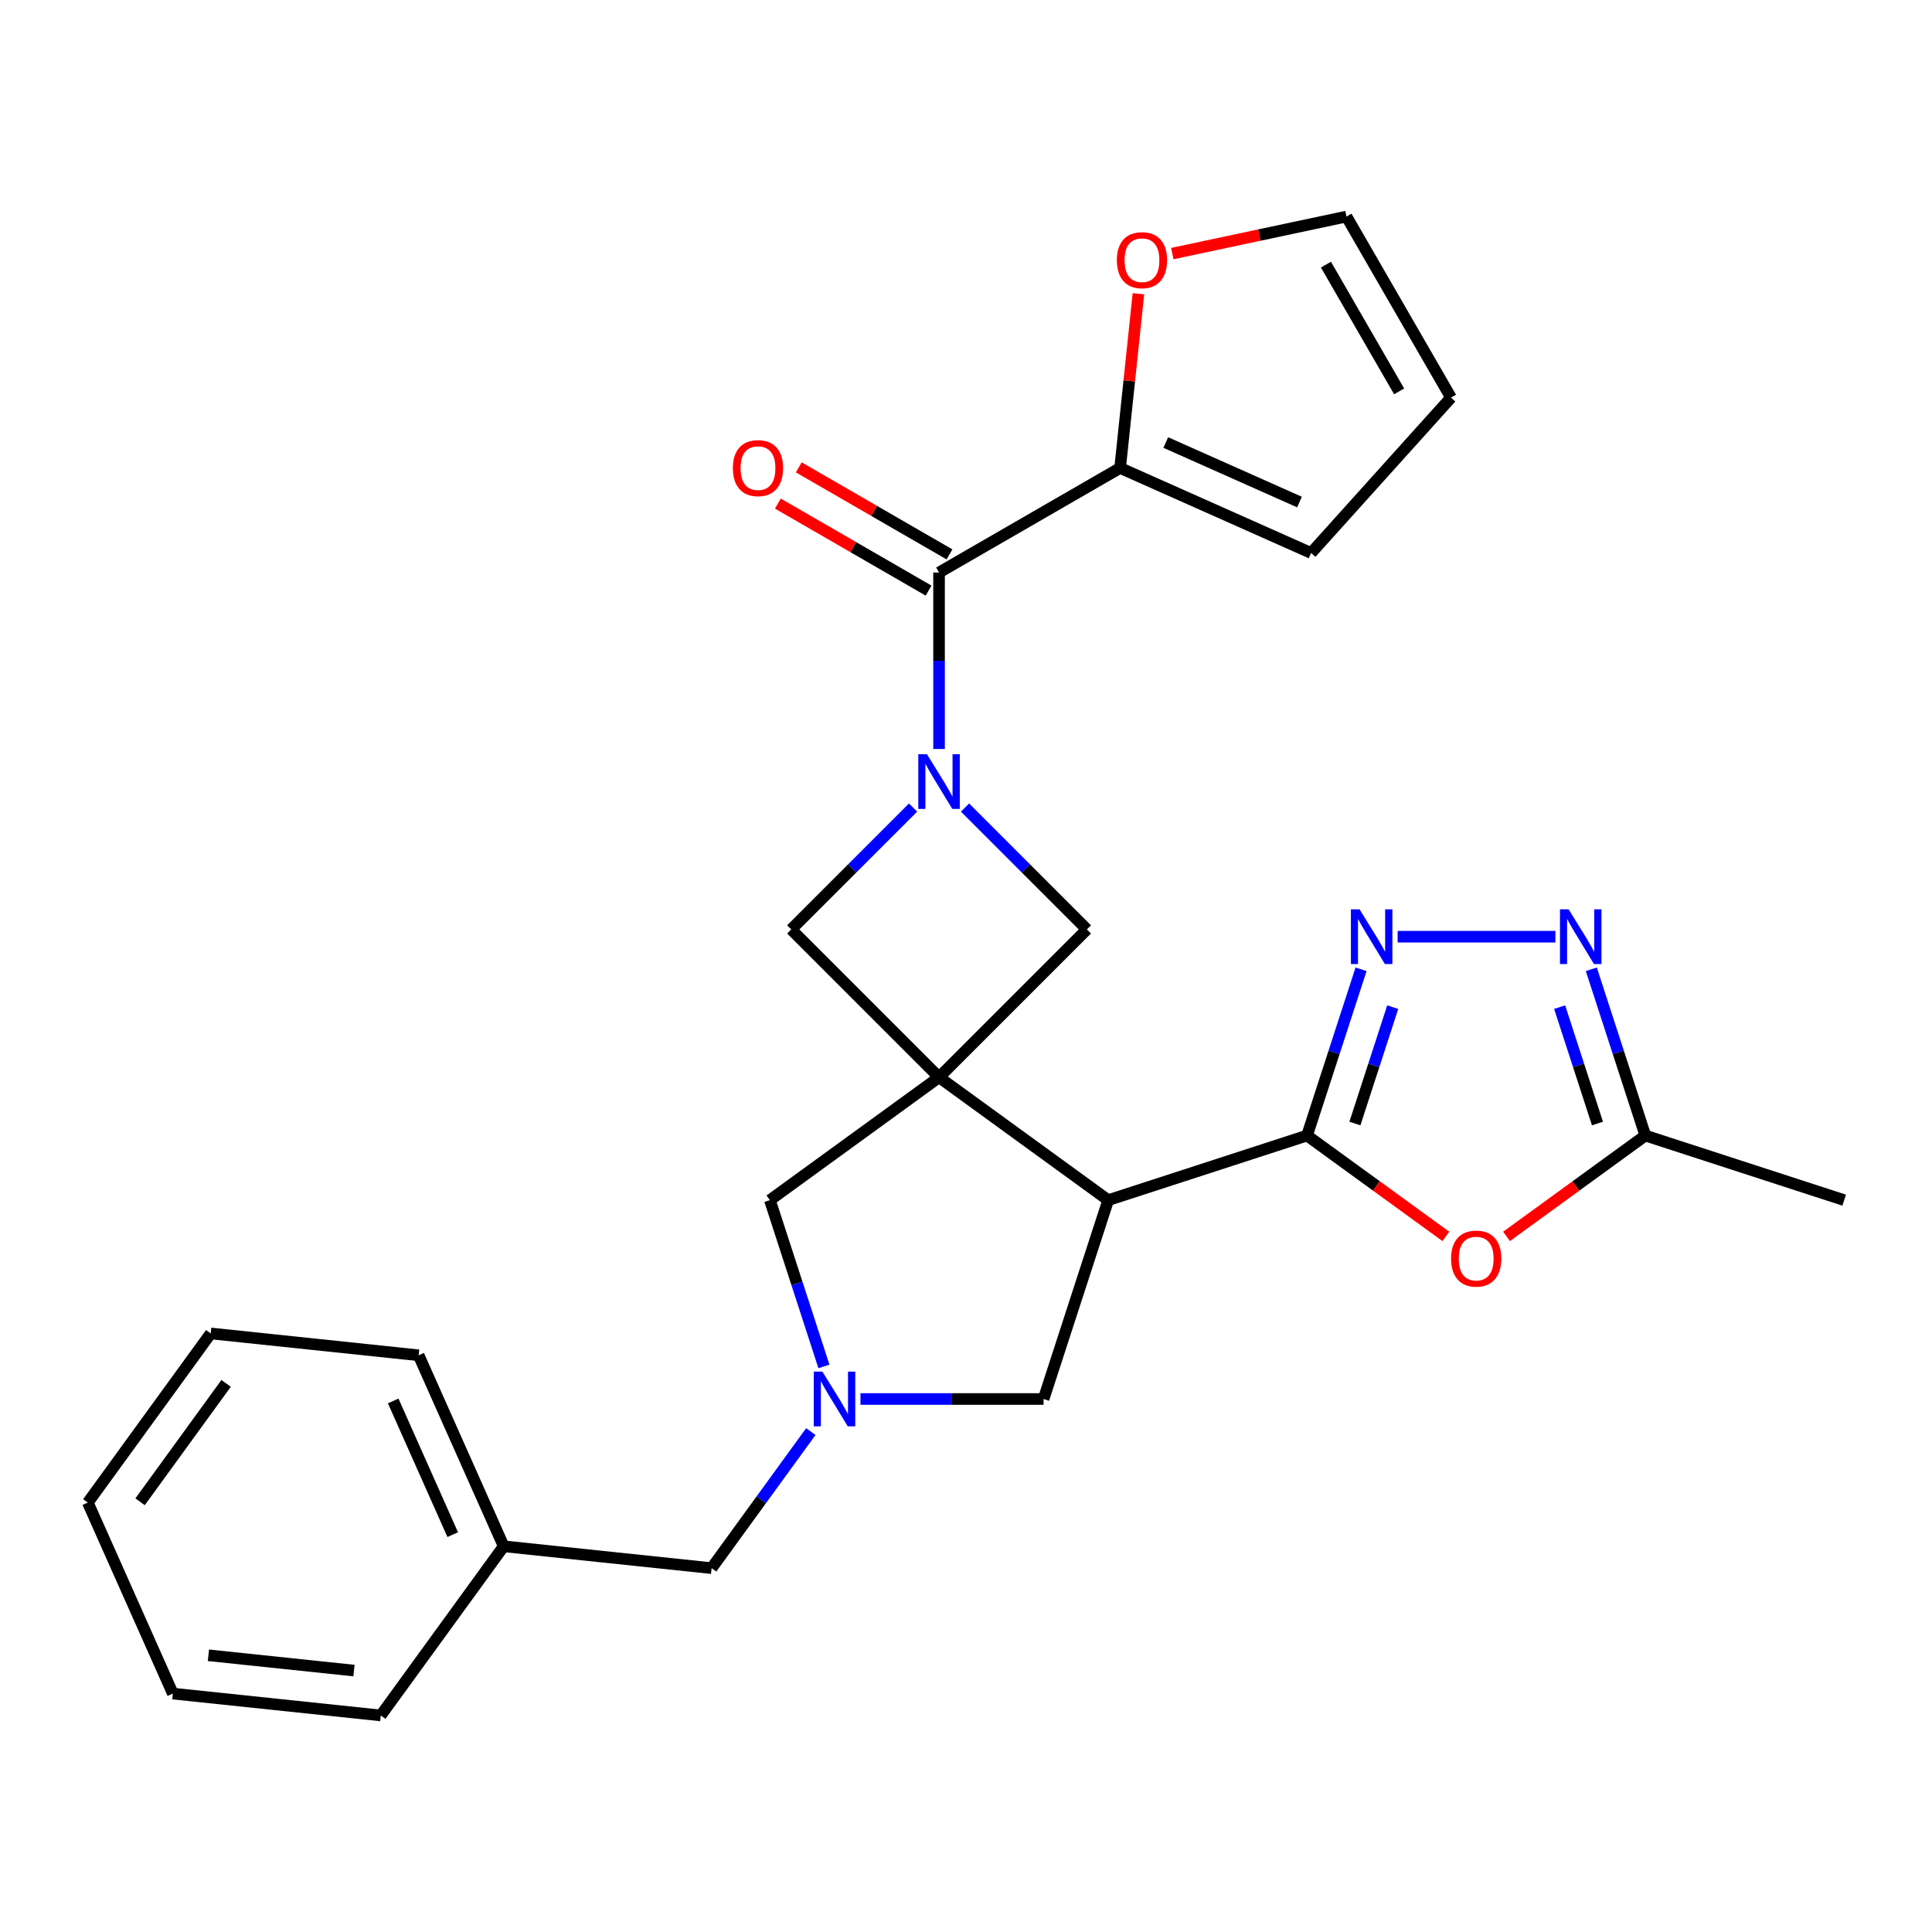 <?xml version='1.0' encoding='iso-8859-1'?>
<svg version='1.1' baseProfile='full'
              xmlns='http://www.w3.org/2000/svg'
                      xmlns:rdkit='http://www.rdkit.org/xml'
                      xmlns:xlink='http://www.w3.org/1999/xlink'
                  xml:space='preserve'
width='1000px' height='1000px' viewBox='0 0 1000 1000'>
<!-- END OF HEADER -->
<rect style='opacity:1.0;fill:#FFFFFF;stroke:none' width='1000' height='1000' x='0' y='0'> </rect>
<path class='bond-2' d='M 486.05,557.588 L 573.601,621.198' style='fill:none;fill-rule:evenodd;stroke:#000000;stroke-width:6px;stroke-linecap:butt;stroke-linejoin:miter;stroke-opacity:1' />
<path class='bond-8' d='M 486.05,557.588 L 562.572,481.066' style='fill:none;fill-rule:evenodd;stroke:#000000;stroke-width:6px;stroke-linecap:butt;stroke-linejoin:miter;stroke-opacity:1' />
<path class='bond-9' d='M 486.05,557.588 L 409.528,481.066' style='fill:none;fill-rule:evenodd;stroke:#000000;stroke-width:6px;stroke-linecap:butt;stroke-linejoin:miter;stroke-opacity:1' />
<path class='bond-12' d='M 486.05,557.588 L 398.499,621.198' style='fill:none;fill-rule:evenodd;stroke:#000000;stroke-width:6px;stroke-linecap:butt;stroke-linejoin:miter;stroke-opacity:1' />
<path class='bond-0' d='M 472.604,417.99 L 441.066,449.528' style='fill:none;fill-rule:evenodd;stroke:#0000FF;stroke-width:6px;stroke-linecap:butt;stroke-linejoin:miter;stroke-opacity:1' />
<path class='bond-0' d='M 441.066,449.528 L 409.528,481.066' style='fill:none;fill-rule:evenodd;stroke:#000000;stroke-width:6px;stroke-linecap:butt;stroke-linejoin:miter;stroke-opacity:1' />
<path class='bond-4' d='M 486.05,387.679 L 486.05,342.002' style='fill:none;fill-rule:evenodd;stroke:#0000FF;stroke-width:6px;stroke-linecap:butt;stroke-linejoin:miter;stroke-opacity:1' />
<path class='bond-4' d='M 486.05,342.002 L 486.05,296.326' style='fill:none;fill-rule:evenodd;stroke:#000000;stroke-width:6px;stroke-linecap:butt;stroke-linejoin:miter;stroke-opacity:1' />
<path class='bond-27' d='M 499.495,417.99 L 531.034,449.528' style='fill:none;fill-rule:evenodd;stroke:#0000FF;stroke-width:6px;stroke-linecap:butt;stroke-linejoin:miter;stroke-opacity:1' />
<path class='bond-27' d='M 531.034,449.528 L 562.572,481.066' style='fill:none;fill-rule:evenodd;stroke:#000000;stroke-width:6px;stroke-linecap:butt;stroke-linejoin:miter;stroke-opacity:1' />
<path class='bond-1' d='M 676.522,587.756 L 573.601,621.198' style='fill:none;fill-rule:evenodd;stroke:#000000;stroke-width:6px;stroke-linecap:butt;stroke-linejoin:miter;stroke-opacity:1' />
<path class='bond-3' d='M 676.522,587.756 L 690.503,544.728' style='fill:none;fill-rule:evenodd;stroke:#000000;stroke-width:6px;stroke-linecap:butt;stroke-linejoin:miter;stroke-opacity:1' />
<path class='bond-3' d='M 690.503,544.728 L 704.484,501.7' style='fill:none;fill-rule:evenodd;stroke:#0000FF;stroke-width:6px;stroke-linecap:butt;stroke-linejoin:miter;stroke-opacity:1' />
<path class='bond-3' d='M 701.301,581.536 L 711.087,551.416' style='fill:none;fill-rule:evenodd;stroke:#000000;stroke-width:6px;stroke-linecap:butt;stroke-linejoin:miter;stroke-opacity:1' />
<path class='bond-3' d='M 711.087,551.416 L 720.874,521.297' style='fill:none;fill-rule:evenodd;stroke:#0000FF;stroke-width:6px;stroke-linecap:butt;stroke-linejoin:miter;stroke-opacity:1' />
<path class='bond-5' d='M 676.522,587.756 L 712.445,613.856' style='fill:none;fill-rule:evenodd;stroke:#000000;stroke-width:6px;stroke-linecap:butt;stroke-linejoin:miter;stroke-opacity:1' />
<path class='bond-5' d='M 712.445,613.856 L 748.368,639.955' style='fill:none;fill-rule:evenodd;stroke:#FF0000;stroke-width:6px;stroke-linecap:butt;stroke-linejoin:miter;stroke-opacity:1' />
<path class='bond-13' d='M 573.601,621.198 L 540.159,724.12' style='fill:none;fill-rule:evenodd;stroke:#000000;stroke-width:6px;stroke-linecap:butt;stroke-linejoin:miter;stroke-opacity:1' />
<path class='bond-6' d='M 723.409,484.834 L 805.073,484.834' style='fill:none;fill-rule:evenodd;stroke:#0000FF;stroke-width:6px;stroke-linecap:butt;stroke-linejoin:miter;stroke-opacity:1' />
<path class='bond-11' d='M 486.05,296.326 L 579.77,242.217' style='fill:none;fill-rule:evenodd;stroke:#000000;stroke-width:6px;stroke-linecap:butt;stroke-linejoin:miter;stroke-opacity:1' />
<path class='bond-15' d='M 491.461,286.954 L 452.454,264.433' style='fill:none;fill-rule:evenodd;stroke:#000000;stroke-width:6px;stroke-linecap:butt;stroke-linejoin:miter;stroke-opacity:1' />
<path class='bond-15' d='M 452.454,264.433 L 413.446,241.912' style='fill:none;fill-rule:evenodd;stroke:#FF0000;stroke-width:6px;stroke-linecap:butt;stroke-linejoin:miter;stroke-opacity:1' />
<path class='bond-15' d='M 480.639,305.698 L 441.632,283.177' style='fill:none;fill-rule:evenodd;stroke:#000000;stroke-width:6px;stroke-linecap:butt;stroke-linejoin:miter;stroke-opacity:1' />
<path class='bond-15' d='M 441.632,283.177 L 402.625,260.656' style='fill:none;fill-rule:evenodd;stroke:#FF0000;stroke-width:6px;stroke-linecap:butt;stroke-linejoin:miter;stroke-opacity:1' />
<path class='bond-10' d='M 779.778,639.955 L 815.701,613.856' style='fill:none;fill-rule:evenodd;stroke:#FF0000;stroke-width:6px;stroke-linecap:butt;stroke-linejoin:miter;stroke-opacity:1' />
<path class='bond-10' d='M 815.701,613.856 L 851.624,587.756' style='fill:none;fill-rule:evenodd;stroke:#000000;stroke-width:6px;stroke-linecap:butt;stroke-linejoin:miter;stroke-opacity:1' />
<path class='bond-29' d='M 823.662,501.7 L 837.643,544.728' style='fill:none;fill-rule:evenodd;stroke:#0000FF;stroke-width:6px;stroke-linecap:butt;stroke-linejoin:miter;stroke-opacity:1' />
<path class='bond-29' d='M 837.643,544.728 L 851.624,587.756' style='fill:none;fill-rule:evenodd;stroke:#000000;stroke-width:6px;stroke-linecap:butt;stroke-linejoin:miter;stroke-opacity:1' />
<path class='bond-29' d='M 807.272,521.297 L 817.058,551.416' style='fill:none;fill-rule:evenodd;stroke:#0000FF;stroke-width:6px;stroke-linecap:butt;stroke-linejoin:miter;stroke-opacity:1' />
<path class='bond-29' d='M 817.058,551.416 L 826.845,581.536' style='fill:none;fill-rule:evenodd;stroke:#000000;stroke-width:6px;stroke-linecap:butt;stroke-linejoin:miter;stroke-opacity:1' />
<path class='bond-7' d='M 426.461,707.254 L 412.48,664.226' style='fill:none;fill-rule:evenodd;stroke:#0000FF;stroke-width:6px;stroke-linecap:butt;stroke-linejoin:miter;stroke-opacity:1' />
<path class='bond-7' d='M 412.48,664.226 L 398.499,621.198' style='fill:none;fill-rule:evenodd;stroke:#000000;stroke-width:6px;stroke-linecap:butt;stroke-linejoin:miter;stroke-opacity:1' />
<path class='bond-17' d='M 419.687,740.985 L 394.009,776.328' style='fill:none;fill-rule:evenodd;stroke:#0000FF;stroke-width:6px;stroke-linecap:butt;stroke-linejoin:miter;stroke-opacity:1' />
<path class='bond-17' d='M 394.009,776.328 L 368.331,811.67' style='fill:none;fill-rule:evenodd;stroke:#000000;stroke-width:6px;stroke-linecap:butt;stroke-linejoin:miter;stroke-opacity:1' />
<path class='bond-28' d='M 445.386,724.12 L 492.773,724.12' style='fill:none;fill-rule:evenodd;stroke:#0000FF;stroke-width:6px;stroke-linecap:butt;stroke-linejoin:miter;stroke-opacity:1' />
<path class='bond-28' d='M 492.773,724.12 L 540.159,724.12' style='fill:none;fill-rule:evenodd;stroke:#000000;stroke-width:6px;stroke-linecap:butt;stroke-linejoin:miter;stroke-opacity:1' />
<path class='bond-21' d='M 851.624,587.756 L 954.545,621.198' style='fill:none;fill-rule:evenodd;stroke:#000000;stroke-width:6px;stroke-linecap:butt;stroke-linejoin:miter;stroke-opacity:1' />
<path class='bond-14' d='M 579.77,242.217 L 584.508,197.137' style='fill:none;fill-rule:evenodd;stroke:#000000;stroke-width:6px;stroke-linecap:butt;stroke-linejoin:miter;stroke-opacity:1' />
<path class='bond-14' d='M 584.508,197.137 L 589.246,152.057' style='fill:none;fill-rule:evenodd;stroke:#FF0000;stroke-width:6px;stroke-linecap:butt;stroke-linejoin:miter;stroke-opacity:1' />
<path class='bond-16' d='M 579.77,242.217 L 678.632,286.233' style='fill:none;fill-rule:evenodd;stroke:#000000;stroke-width:6px;stroke-linecap:butt;stroke-linejoin:miter;stroke-opacity:1' />
<path class='bond-16' d='M 603.403,229.047 L 672.606,259.858' style='fill:none;fill-rule:evenodd;stroke:#000000;stroke-width:6px;stroke-linecap:butt;stroke-linejoin:miter;stroke-opacity:1' />
<path class='bond-18' d='M 606.787,131.253 L 651.861,121.672' style='fill:none;fill-rule:evenodd;stroke:#FF0000;stroke-width:6px;stroke-linecap:butt;stroke-linejoin:miter;stroke-opacity:1' />
<path class='bond-18' d='M 651.861,121.672 L 696.935,112.091' style='fill:none;fill-rule:evenodd;stroke:#000000;stroke-width:6px;stroke-linecap:butt;stroke-linejoin:miter;stroke-opacity:1' />
<path class='bond-19' d='M 678.632,286.233 L 751.045,205.811' style='fill:none;fill-rule:evenodd;stroke:#000000;stroke-width:6px;stroke-linecap:butt;stroke-linejoin:miter;stroke-opacity:1' />
<path class='bond-20' d='M 368.331,811.67 L 260.706,800.358' style='fill:none;fill-rule:evenodd;stroke:#000000;stroke-width:6px;stroke-linecap:butt;stroke-linejoin:miter;stroke-opacity:1' />
<path class='bond-30' d='M 696.935,112.091 L 751.045,205.811' style='fill:none;fill-rule:evenodd;stroke:#000000;stroke-width:6px;stroke-linecap:butt;stroke-linejoin:miter;stroke-opacity:1' />
<path class='bond-30' d='M 686.308,136.971 L 724.184,202.575' style='fill:none;fill-rule:evenodd;stroke:#000000;stroke-width:6px;stroke-linecap:butt;stroke-linejoin:miter;stroke-opacity:1' />
<path class='bond-22' d='M 260.706,800.358 L 216.689,701.496' style='fill:none;fill-rule:evenodd;stroke:#000000;stroke-width:6px;stroke-linecap:butt;stroke-linejoin:miter;stroke-opacity:1' />
<path class='bond-22' d='M 234.331,794.332 L 203.519,725.128' style='fill:none;fill-rule:evenodd;stroke:#000000;stroke-width:6px;stroke-linecap:butt;stroke-linejoin:miter;stroke-opacity:1' />
<path class='bond-23' d='M 260.706,800.358 L 197.097,887.909' style='fill:none;fill-rule:evenodd;stroke:#000000;stroke-width:6px;stroke-linecap:butt;stroke-linejoin:miter;stroke-opacity:1' />
<path class='bond-25' d='M 216.689,701.496 L 109.064,690.184' style='fill:none;fill-rule:evenodd;stroke:#000000;stroke-width:6px;stroke-linecap:butt;stroke-linejoin:miter;stroke-opacity:1' />
<path class='bond-24' d='M 197.097,887.909 L 89.471,876.597' style='fill:none;fill-rule:evenodd;stroke:#000000;stroke-width:6px;stroke-linecap:butt;stroke-linejoin:miter;stroke-opacity:1' />
<path class='bond-24' d='M 183.215,864.687 L 107.877,856.769' style='fill:none;fill-rule:evenodd;stroke:#000000;stroke-width:6px;stroke-linecap:butt;stroke-linejoin:miter;stroke-opacity:1' />
<path class='bond-26' d='M 89.471,876.597 L 45.455,777.734' style='fill:none;fill-rule:evenodd;stroke:#000000;stroke-width:6px;stroke-linecap:butt;stroke-linejoin:miter;stroke-opacity:1' />
<path class='bond-31' d='M 109.064,690.184 L 45.455,777.734' style='fill:none;fill-rule:evenodd;stroke:#000000;stroke-width:6px;stroke-linecap:butt;stroke-linejoin:miter;stroke-opacity:1' />
<path class='bond-31' d='M 117.033,716.038 L 72.506,777.324' style='fill:none;fill-rule:evenodd;stroke:#000000;stroke-width:6px;stroke-linecap:butt;stroke-linejoin:miter;stroke-opacity:1' />
<path  class='atom-1' d='M 479.79 390.384
L 489.07 405.384
Q 489.99 406.864, 491.47 409.544
Q 492.95 412.224, 493.03 412.384
L 493.03 390.384
L 496.79 390.384
L 496.79 418.704
L 492.91 418.704
L 482.95 402.304
Q 481.79 400.384, 480.55 398.184
Q 479.35 395.984, 478.99 395.304
L 478.99 418.704
L 475.31 418.704
L 475.31 390.384
L 479.79 390.384
' fill='#0000FF'/>
<path  class='atom-4' d='M 703.704 470.674
L 712.984 485.674
Q 713.904 487.154, 715.384 489.834
Q 716.864 492.514, 716.944 492.674
L 716.944 470.674
L 720.704 470.674
L 720.704 498.994
L 716.824 498.994
L 706.864 482.594
Q 705.704 480.674, 704.464 478.474
Q 703.264 476.274, 702.904 475.594
L 702.904 498.994
L 699.224 498.994
L 699.224 470.674
L 703.704 470.674
' fill='#0000FF'/>
<path  class='atom-6' d='M 751.073 651.446
Q 751.073 644.646, 754.433 640.846
Q 757.793 637.046, 764.073 637.046
Q 770.353 637.046, 773.713 640.846
Q 777.073 644.646, 777.073 651.446
Q 777.073 658.326, 773.673 662.246
Q 770.273 666.126, 764.073 666.126
Q 757.833 666.126, 754.433 662.246
Q 751.073 658.366, 751.073 651.446
M 764.073 662.926
Q 768.393 662.926, 770.713 660.046
Q 773.073 657.126, 773.073 651.446
Q 773.073 645.886, 770.713 643.086
Q 768.393 640.246, 764.073 640.246
Q 759.753 640.246, 757.393 643.046
Q 755.073 645.846, 755.073 651.446
Q 755.073 657.166, 757.393 660.046
Q 759.753 662.926, 764.073 662.926
' fill='#FF0000'/>
<path  class='atom-7' d='M 811.922 470.674
L 821.202 485.674
Q 822.122 487.154, 823.602 489.834
Q 825.082 492.514, 825.162 492.674
L 825.162 470.674
L 828.922 470.674
L 828.922 498.994
L 825.042 498.994
L 815.082 482.594
Q 813.922 480.674, 812.682 478.474
Q 811.482 476.274, 811.122 475.594
L 811.122 498.994
L 807.442 498.994
L 807.442 470.674
L 811.922 470.674
' fill='#0000FF'/>
<path  class='atom-8' d='M 425.681 709.96
L 434.961 724.96
Q 435.881 726.44, 437.361 729.12
Q 438.841 731.8, 438.921 731.96
L 438.921 709.96
L 442.681 709.96
L 442.681 738.28
L 438.801 738.28
L 428.841 721.88
Q 427.681 719.96, 426.441 717.76
Q 425.241 715.56, 424.881 714.88
L 424.881 738.28
L 421.201 738.28
L 421.201 709.96
L 425.681 709.96
' fill='#0000FF'/>
<path  class='atom-15' d='M 578.082 134.671
Q 578.082 127.871, 581.442 124.071
Q 584.802 120.271, 591.082 120.271
Q 597.362 120.271, 600.722 124.071
Q 604.082 127.871, 604.082 134.671
Q 604.082 141.551, 600.682 145.471
Q 597.282 149.351, 591.082 149.351
Q 584.842 149.351, 581.442 145.471
Q 578.082 141.591, 578.082 134.671
M 591.082 146.151
Q 595.402 146.151, 597.722 143.271
Q 600.082 140.351, 600.082 134.671
Q 600.082 129.111, 597.722 126.311
Q 595.402 123.471, 591.082 123.471
Q 586.762 123.471, 584.402 126.271
Q 582.082 129.071, 582.082 134.671
Q 582.082 140.391, 584.402 143.271
Q 586.762 146.151, 591.082 146.151
' fill='#FF0000'/>
<path  class='atom-16' d='M 379.33 242.297
Q 379.33 235.497, 382.69 231.697
Q 386.05 227.897, 392.33 227.897
Q 398.61 227.897, 401.97 231.697
Q 405.33 235.497, 405.33 242.297
Q 405.33 249.177, 401.93 253.097
Q 398.53 256.977, 392.33 256.977
Q 386.09 256.977, 382.69 253.097
Q 379.33 249.217, 379.33 242.297
M 392.33 253.777
Q 396.65 253.777, 398.97 250.897
Q 401.33 247.977, 401.33 242.297
Q 401.33 236.737, 398.97 233.937
Q 396.65 231.097, 392.33 231.097
Q 388.01 231.097, 385.65 233.897
Q 383.33 236.697, 383.33 242.297
Q 383.33 248.017, 385.65 250.897
Q 388.01 253.777, 392.33 253.777
' fill='#FF0000'/>
</svg>

